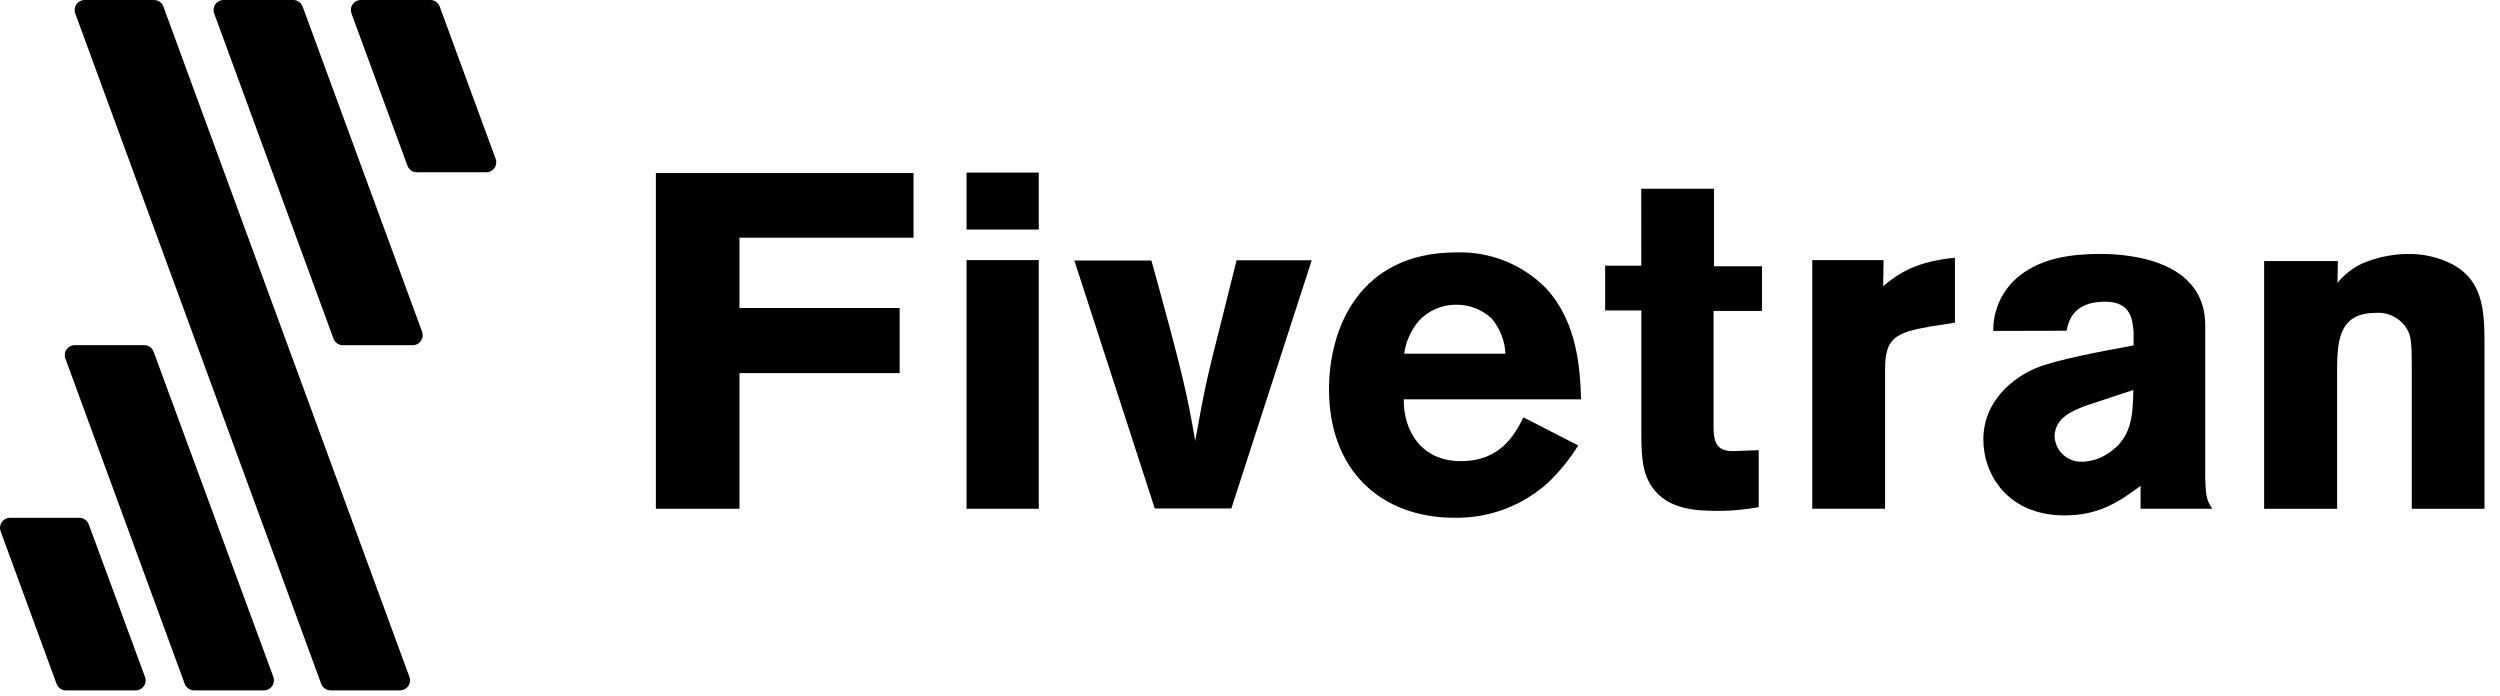 <svg width="115" height="32" viewBox="0 0 115 32" fill="none" xmlns="http://www.w3.org/2000/svg">
<g clip-path="url(#clip0_6824_221709)">
<path d="M42.022 7.96V10.933H34.015V14.169H41.384V17.163H34.015V23.402H30.17V7.96H42.022Z" fill="#000000"/>
<path d="M44.461 7.939H47.784V10.559H44.461V7.939ZM44.461 11.965H47.784V23.403H44.461V11.965Z" fill="#000000"/>
<path d="M49.421 11.986H52.966C54.368 17.06 54.608 18.099 54.979 20.282C55.437 17.745 55.503 17.462 56.184 14.772L56.883 11.973H60.339L56.642 23.39H53.12L49.421 11.986Z" fill="#000000"/>
<path d="M72.598 20.49C72.211 21.114 71.748 21.688 71.218 22.197C70.04 23.264 68.499 23.843 66.91 23.817C63.517 23.817 61.134 21.634 61.134 17.91C61.134 15.155 62.492 11.61 66.997 11.61C68.536 11.562 70.026 12.156 71.11 13.252C72.598 14.851 72.686 17.08 72.729 18.369H64.574C64.553 19.793 65.36 21.212 67.194 21.212C69.028 21.212 69.665 20.006 70.08 19.199L72.598 20.49ZM69.249 16.269C69.222 15.675 68.999 15.106 68.617 14.65C68.171 14.235 67.584 14.009 66.975 14.017C66.326 14.014 65.708 14.284 65.267 14.759C64.903 15.189 64.67 15.712 64.591 16.27H69.249V16.269Z" fill="#000000"/>
<path d="M75.496 8.681H78.845V12.247H81.053V14.303H78.823V19.441C78.823 20.14 78.823 20.751 79.696 20.751L80.901 20.708V23.328C80.316 23.435 79.724 23.493 79.129 23.502C77.968 23.502 76.703 23.438 75.981 22.384C75.524 21.708 75.501 20.895 75.501 19.804V14.281H73.837V12.222H75.5L75.496 8.681Z" fill="#000000"/>
<path d="M86.626 13.165C87.369 12.533 88.181 12.03 89.927 11.855V14.842L88.813 15.016C87.194 15.299 86.713 15.54 86.713 16.985V23.403H83.364V11.965H86.644L86.626 13.165Z" fill="#000000"/>
<path d="M91.692 15.222C91.677 14.235 92.123 13.298 92.897 12.685C93.945 11.855 95.303 11.681 96.638 11.681C98.039 11.681 101.44 12.008 101.44 14.96V21.609C101.44 22.836 101.505 23.01 101.767 23.403H98.466V22.351C97.593 22.984 96.651 23.709 94.975 23.709C92.355 23.709 91.234 21.827 91.234 20.217C91.234 18.379 92.701 17.331 93.64 16.938C94.578 16.545 96.721 16.152 98.145 15.89V15.278C98.101 14.755 98.058 13.877 96.835 13.877C95.347 13.877 95.149 14.794 95.063 15.214L91.692 15.222ZM95.957 18.658C95.389 18.876 94.512 19.203 94.512 20.082C94.547 20.754 95.119 21.271 95.791 21.238C96.205 21.227 96.608 21.098 96.953 20.868C98.066 20.169 98.109 19.121 98.136 17.938L95.957 18.658Z" fill="#000000"/>
<path d="M107.524 13.013C107.832 12.633 108.221 12.327 108.664 12.118C109.321 11.84 110.028 11.692 110.741 11.682C111.446 11.667 112.145 11.825 112.774 12.139C113.98 12.772 114.286 13.803 114.286 15.576V23.404H110.942V16.973C110.942 15.948 110.921 15.572 110.79 15.266C110.517 14.689 109.915 14.341 109.278 14.393C107.507 14.393 107.507 15.817 107.507 17.235V23.404H104.15V12.008H107.542L107.524 13.013Z" fill="#000000"/>
<path d="M15.785 15.88H18.974C19.228 15.886 19.44 15.683 19.445 15.429C19.446 15.364 19.434 15.299 19.409 15.24L13.922 0.304C13.856 0.122 13.682 -0.001 13.488 1.05676e-05H10.287C10.033 -0.001 9.825 0.204 9.824 0.459C9.824 0.515 9.833 0.569 9.853 0.621L15.339 15.576C15.406 15.762 15.586 15.886 15.785 15.88Z" fill="#000000"/>
<path d="M15.209 31.758H18.398C18.652 31.759 18.86 31.554 18.861 31.299C18.861 31.243 18.852 31.189 18.832 31.137L7.517 0.304C7.451 0.122 7.278 6.36688e-06 7.082 6.36688e-06H3.897C3.643 -0.001 3.435 0.204 3.434 0.459C3.434 0.515 3.443 0.569 3.463 0.621L14.775 31.456C14.843 31.637 15.016 31.758 15.209 31.758Z" fill="#000000"/>
<path d="M8.931 31.758H12.12C12.374 31.77 12.589 31.572 12.601 31.318C12.604 31.256 12.595 31.195 12.574 31.137L7.068 16.182C7.001 15.999 6.828 15.876 6.634 15.877H3.429C3.175 15.884 2.974 16.096 2.98 16.35C2.981 16.401 2.992 16.453 3.011 16.502L8.497 31.457C8.564 31.637 8.738 31.758 8.931 31.758Z" fill="#000000"/>
<path d="M16.17 0.625L18.742 7.621C18.809 7.803 18.982 7.926 19.177 7.925H22.366C22.619 7.926 22.827 7.721 22.829 7.466C22.829 7.41 22.819 7.356 22.799 7.304L20.227 0.304C20.161 0.122 19.988 -0.001 19.793 1.05676e-05H16.604C16.35 -0.001 16.141 0.202 16.14 0.458C16.14 0.515 16.149 0.572 16.17 0.625Z" fill="#000000"/>
<path d="M3.047 31.759H6.236C6.491 31.76 6.698 31.555 6.7 31.3C6.7 31.244 6.69 31.19 6.67 31.138L4.084 24.124C4.017 23.941 3.844 23.818 3.65 23.819H0.464C0.21 23.818 0.001 24.022 0 24.277C0 24.334 0.009 24.391 0.03 24.444L2.603 31.458C2.67 31.642 2.85 31.764 3.047 31.759Z" fill="#000000"/>
</g>
<defs>
<clipPath id="clip0_6824_221709">
<rect width="114.286" height="32" fill="white"/>
</clipPath>
</defs>
</svg>
